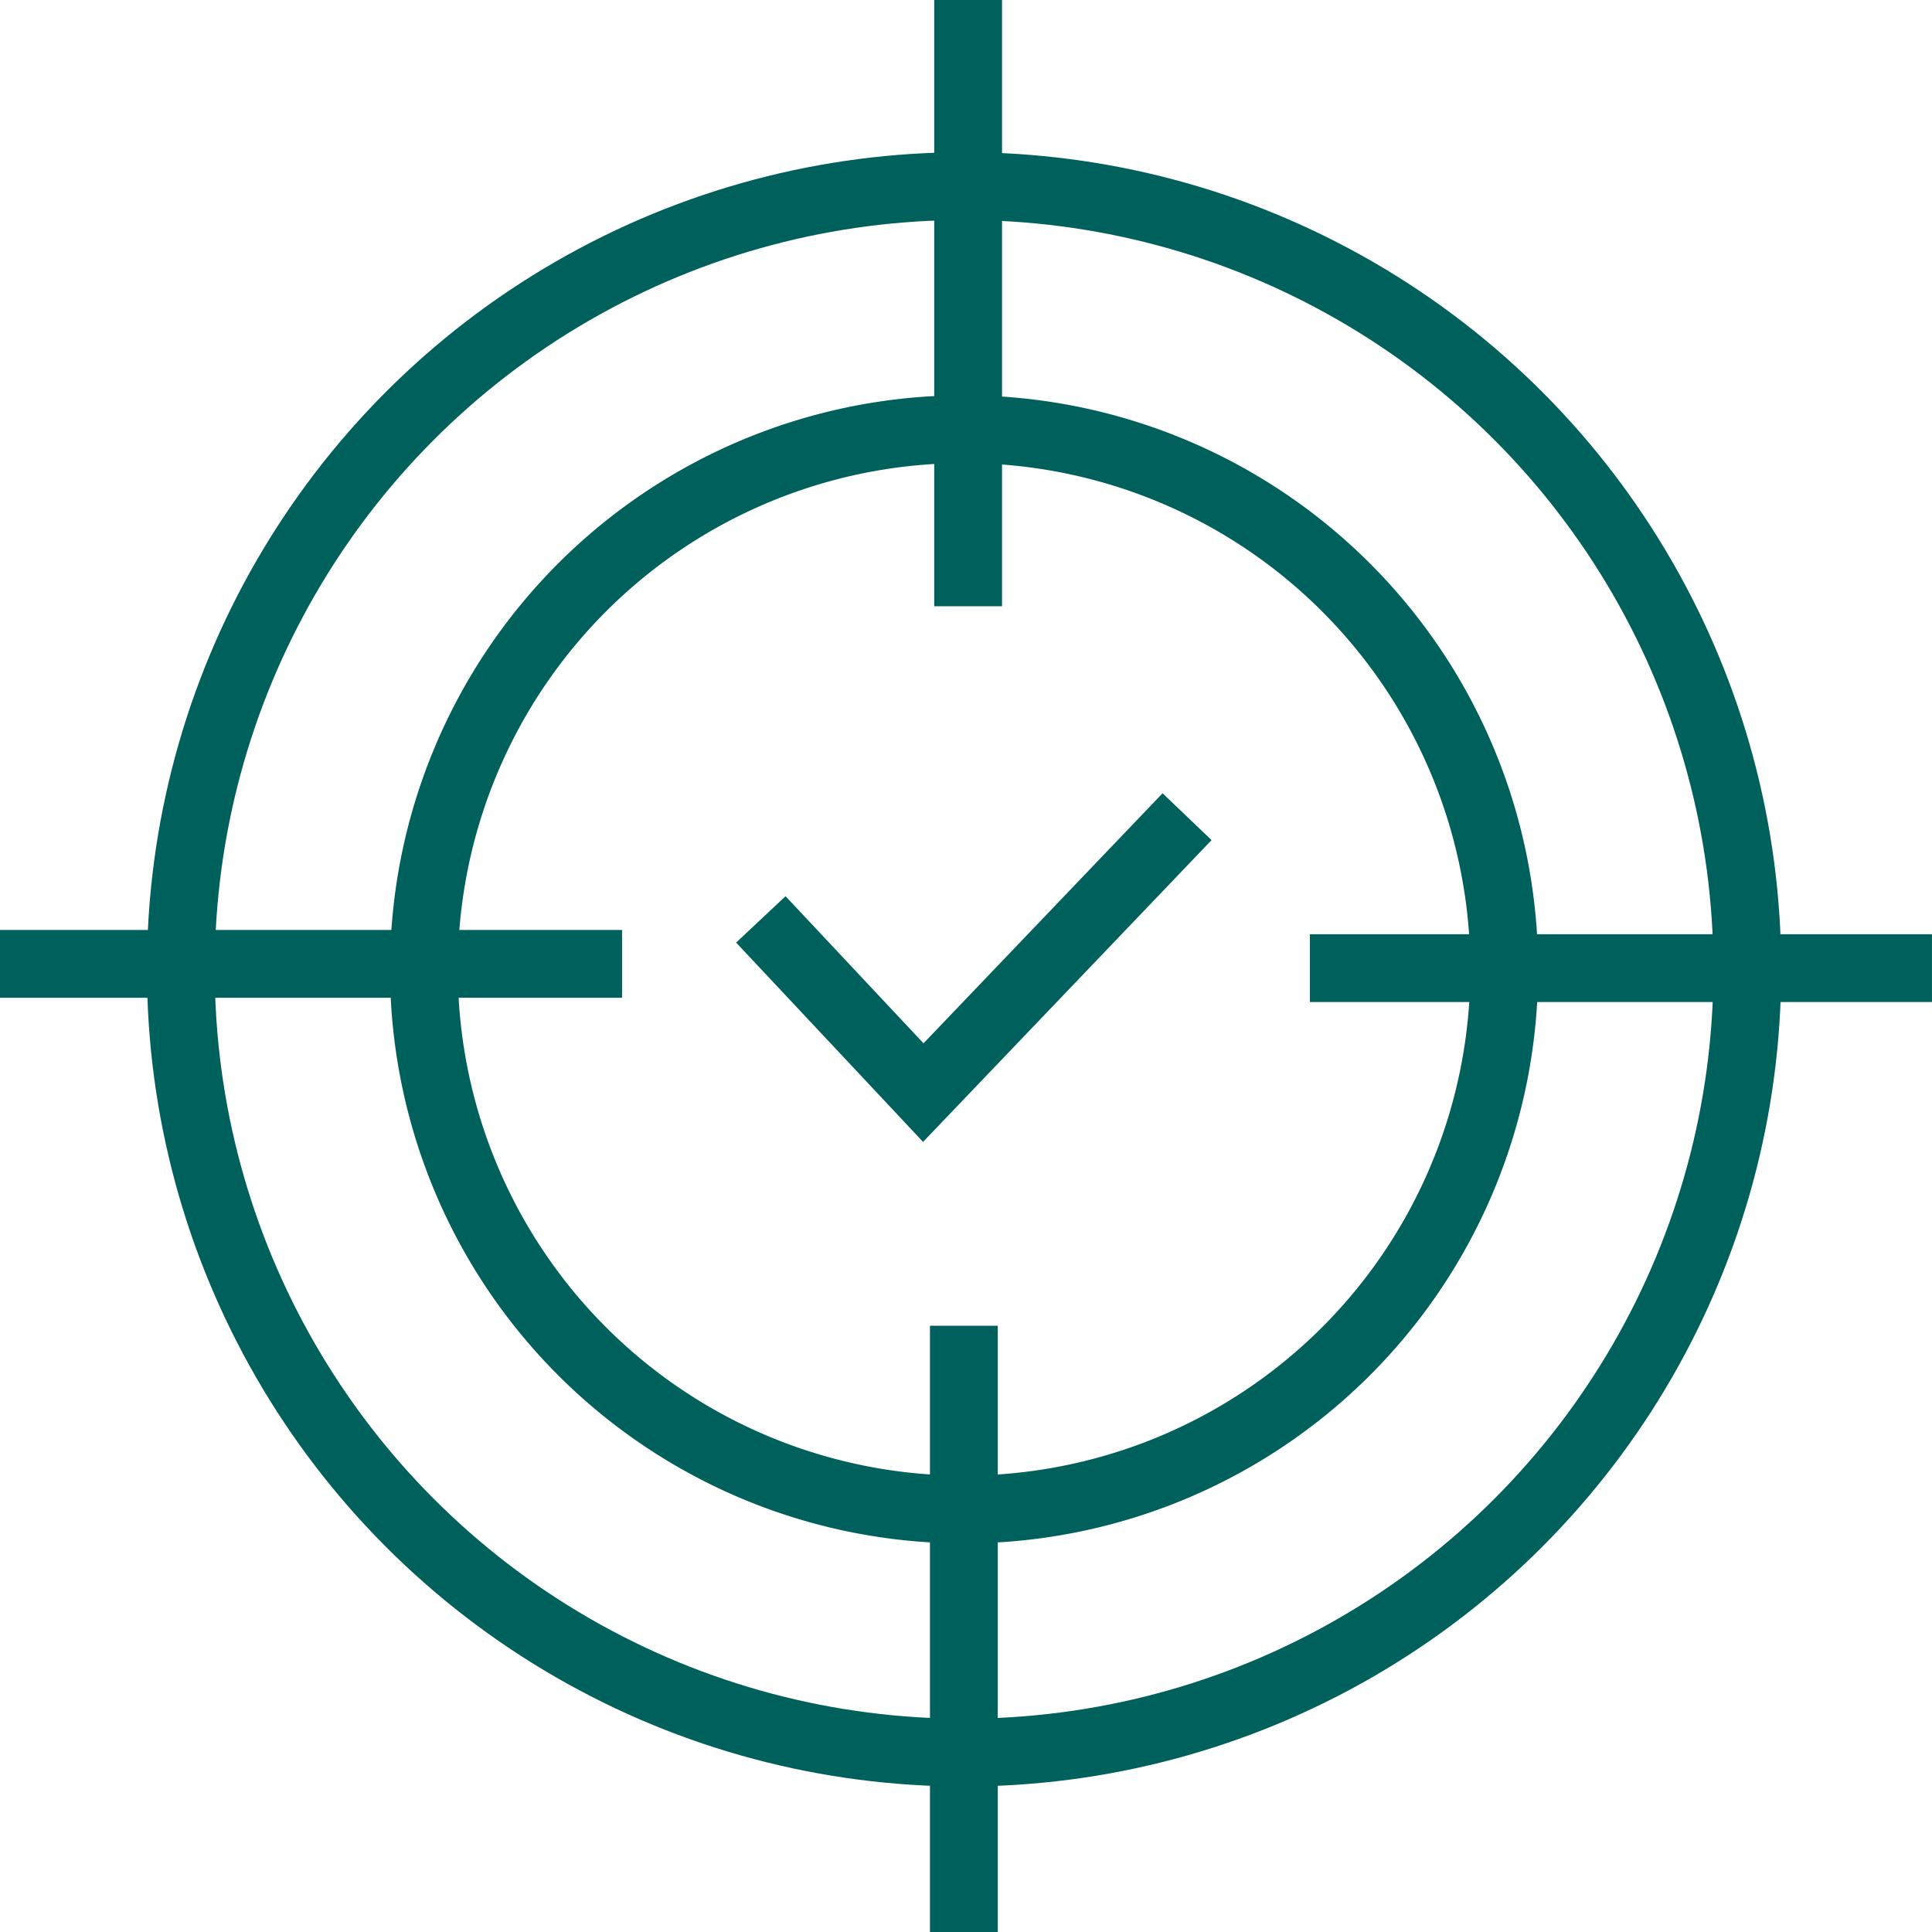 <svg id="Group_4955" data-name="Group 4955" xmlns="http://www.w3.org/2000/svg" width="57" height="57" viewBox="0 0 57 57">
  <g id="Group_4953" data-name="Group 4953">
    <path id="Path_6348" data-name="Path 6348" d="M69.934,54.473A15.936,15.936,0,1,1,54,38.537,15.936,15.936,0,0,1,69.934,54.473Z" transform="translate(-25.555 -25.874)" fill="none" stroke="#00615c" stroke-miterlimit="10" stroke-width="2"/>
    <circle id="Ellipse_79" data-name="Ellipse 79" cx="23.108" cy="23.108" r="23.108" transform="translate(5.335 5.491)" fill="none" stroke="#00615c" stroke-miterlimit="10" stroke-width="2"/>
    <line id="Line_371" data-name="Line 371" y2="17.886" transform="translate(28.563 0)" fill="none" stroke="#00615c" stroke-miterlimit="10" stroke-width="2"/>
    <line id="Line_372" data-name="Line 372" x1="18.353" transform="translate(38.646 28.563)" fill="none" stroke="#00615c" stroke-miterlimit="10" stroke-width="2"/>
    <line id="Line_373" data-name="Line 373" y1="17.886" transform="translate(28.437 39.114)" fill="none" stroke="#00615c" stroke-miterlimit="10" stroke-width="2"/>
    <line id="Line_374" data-name="Line 374" x2="18.353" transform="translate(0 28.437)" fill="none" stroke="#00615c" stroke-miterlimit="10" stroke-width="2"/>
    <path id="Path_6349" data-name="Path 6349" d="M68.312,76.358l4.793,5.11,7.782-8.14" transform="translate(-45.865 -49.233)" fill="none" stroke="#00615c" stroke-miterlimit="10" stroke-width="2"/>
  </g>
</svg>
